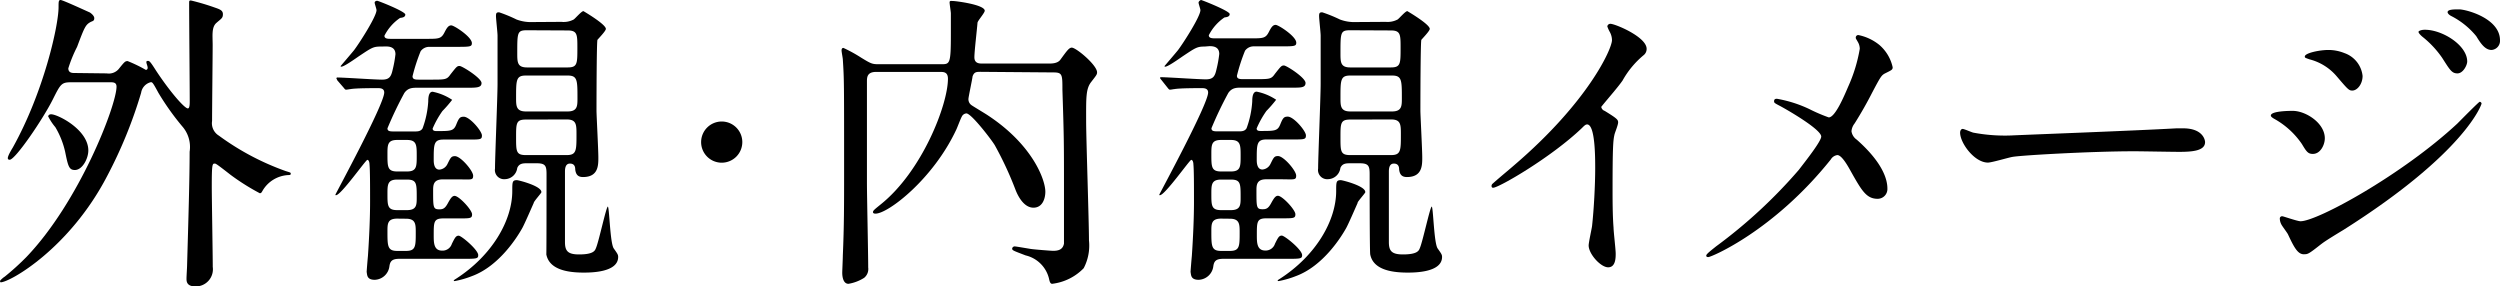 <svg width="256.16" height="29.31" xmlns="http://www.w3.org/2000/svg" viewBox="0 0 256.16 29.31"><title>外観・内観イメージ</title><path d="M10.94,7.52A1.33,1.33,0,0,0,12.22,7c.54-.67.61-.74.86-.74a14.43,14.43,0,0,1,1.86.9c.1,0,.19-.06.19-.22S15,6.5,15,6.4s0-.16.16-.16.26.1.83,1c1.41,2.14,2.91,3.87,3.26,3.87.19,0,.19-.48.19-.74,0-1.41-.06-8.38-.06-10,0-.29,0-.32.19-.32a23.56,23.56,0,0,1,2.37.7c.54.19.9.29.9.7s-.16.45-.67.9-.38,1.31-.38,2.27-.06,6.56-.06,7.78a1.49,1.49,0,0,0,.7,1.5,26.6,26.6,0,0,0,6.82,3.62c.51.16.54.16.54.26s0,.16-.29.16a3.24,3.24,0,0,0-2.56,1.54c-.13.22-.16.32-.32.32a23.05,23.05,0,0,1-3-1.89c-1.28-1-1.5-1.15-1.6-1.15-.26,0-.32,0-.32,2.37,0,1.18.1,6.91.1,8.22a1.76,1.76,0,0,1-1.76,2c-.93,0-.93-.54-.93-.8s.06-1.15.06-1.38c.13-4.54.26-8.83.26-11.62a3.2,3.2,0,0,0-.77-2.62,26.53,26.53,0,0,1-2.43-3.42c-.54-1-.61-1.09-.77-1.09a1.32,1.32,0,0,0-1,1.09A46.7,46.7,0,0,1,11,18C7.13,25.47,1,28.93.06,28.93c0,0-.06-.06-.06-.13s.35-.38.48-.45a26.39,26.39,0,0,0,2.21-2c5.44-5.66,9.25-15.58,9.25-17.47,0-.45-.35-.45-.64-.45h-4c-1,0-1.09.16-1.89,1.76-1,2-3.84,6.18-4.42,6.18-.16,0-.19-.1-.19-.16s0-.26.51-1.09C4.48,9.44,6,2.62,6,.74,6,.19,6,0,6.21,0s2.5,1.06,3,1.28c0,0,.45.29.45.58s-.16.29-.35.38c-.54.29-.64.51-1.41,2.56A13.63,13.63,0,0,0,7,7c0,.48.42.48.64.48Zm-5.7,4.19c.67,0,3.81,1.57,3.81,3.71,0,.83-.61,2-1.38,2-.61,0-.7-.42-1-1.89a8.62,8.62,0,0,0-1-2.5,5.64,5.64,0,0,1-.74-1.12C5,11.74,5.12,11.71,5.25,11.71Z"/><path d="M39,4.77c-.77,0-.93.13-2.24,1-.83.58-1.86,1.28-1.86,1,0,0,1.18-1.38,1.38-1.63.58-.77,2.3-3.46,2.3-4.1,0-.13-.19-.64-.19-.77s.16-.19.26-.19,2.88,1.09,2.88,1.41-.42.32-.54.35a4.82,4.82,0,0,0-1.6,1.82c0,.32.35.32.74.32h3.52c1.34,0,1.57,0,1.92-.71.22-.42.38-.67.67-.67s2.11,1.18,2.11,1.82c0,.38-.19.38-1.73.38H44a1.08,1.08,0,0,0-.9.45,18.62,18.62,0,0,0-.83,2.56c0,.32.26.35.64.35h1.25c1.47,0,1.63,0,2-.54.61-.77.67-.86.93-.86S49.34,8,49.34,8.51s-.58.48-1.7.48H42.81c-.54,0-1,0-1.38.54a37.72,37.72,0,0,0-1.73,3.62c0,.32.29.32.74.32h2c.35,0,.67,0,.86-.32a9.6,9.6,0,0,0,.58-2.75c0-.45.06-1,.45-1a5.56,5.56,0,0,1,2,.83,12.86,12.86,0,0,1-1,1.15,9.69,9.69,0,0,0-1,1.79c0,.26.26.26.42.26,1.44,0,1.73,0,2-.67s.38-.8.77-.8c.61,0,1.86,1.47,1.86,1.92s-.16.42-1.7.42H45.44c-1,0-1,.48-1,2.08,0,.22,0,1,.58,1a1,1,0,0,0,.83-.58c.32-.64.38-.8.77-.8.58,0,1.86,1.5,1.86,2s-.19.38-1.73.38H45.38c-1,0-1,.61-1,1.18,0,1.7,0,1.89.64,1.89.38,0,.58-.1.86-.61s.45-.77.7-.77c.45,0,1.79,1.44,1.79,1.89s-.19.42-1.73.42H45.44c-1,0-1,.35-1,1.73,0,.74,0,1.57.86,1.57a1,1,0,0,0,1-.7c.32-.64.42-.83.7-.83S49,25.6,49,26.14c0,.38-.16.38-1.7.38h-6.4c-.74,0-.93.26-1,.77a1.57,1.57,0,0,1-1.5,1.38c-.83,0-.77-.51-.83-.8,0-.13.1-1.34.13-1.63.13-1.89.22-3.9.22-5.54s0-3.26-.06-3.87c0-.16-.06-.45-.22-.45S34.94,20,34.43,20c-.06,0-.06,0-.06-.06s5-9.25,5-10.46c0-.32-.22-.45-.61-.45-.58,0-2.3,0-2.85.1-.06,0-.35.06-.45.06s-.16-.1-.26-.22l-.64-.74C34.46,8,34.46,8,34.46,8s.06-.06.1-.06c.67,0,3.84.22,4.58.22s.93-.29,1.09-1a12.17,12.17,0,0,0,.29-1.6c0-.77-.67-.8-1-.8Zm1.7,9.57c-1,0-1,.51-1,1.47,0,1.28,0,1.76,1,1.76h1c1,0,1-.51,1-1.6s0-1.63-1-1.63Zm0,4.06c-1,0-1,.54-1,1.47,0,1.18,0,1.66,1,1.66h1c1,0,1-.54,1-1.31,0-1.41,0-1.82-1-1.82Zm0,4c-1,0-1,.54-1,1.31,0,1.5,0,2,1,2h.9c1,0,1-.48,1-1.89,0-.83,0-1.41-1-1.41Zm14-1.63c-.19.42-1,2.3-1.22,2.66-.42.74-2.27,3.81-5.12,4.86a9.58,9.58,0,0,1-1.76.51c-.22,0-.06-.13.1-.22,3.74-2.4,5.79-6,5.79-9,0-.93,0-1.12.48-1.12.16,0,2.59.61,2.5,1.25C55.42,19.84,54.75,20.58,54.69,20.77ZM57.53,2.24A2.19,2.19,0,0,0,58.78,2c.16-.1.8-.86,1-.86,0,0,2.3,1.34,2.3,1.82,0,.22-.77,1-.86,1.12s-.1,6.4-.1,7.26c0,.45.19,4,.19,4.8s0,2-1.57,2c-.42,0-.74-.16-.8-.8,0-.22-.06-.58-.54-.58s-.51.54-.51.83c0,1,0,6,0,7.2,0,.9.26,1.28,1.44,1.28,1.47,0,1.63-.38,1.73-.64.29-.64,1.06-4.26,1.22-4.26s.22,3.74.61,4.29.45.64.45.87c0,1.6-2.85,1.6-3.55,1.6-1.82,0-3.52-.38-3.81-1.86C56,25.79,56,18.69,56,17.85s-.1-1.12-1-1.12h-1c-.38,0-.8,0-1,.48a1.31,1.31,0,0,1-1.28,1.15.94.94,0,0,1-1-1.09c0-1.15.26-7.33.26-8.7,0-1.12,0-3.9,0-4.93,0-.29-.16-1.7-.16-2s.06-.38.32-.38A14.59,14.59,0,0,1,52.93,2a4.21,4.21,0,0,0,1.66.26Zm-3.65,5.5c-1,0-1,.45-1,2.3,0,.8,0,1.38,1,1.38h4.29c1,0,1-.58,1-1.34,0-1.86,0-2.34-1-2.34Zm0,4.51c-1,0-1,.38-1,1.82s0,1.82,1,1.82h4.19c1,0,1-.48,1-2.11,0-1,0-1.54-1-1.54ZM54,3.1c-1,0-1,.22-1,2.34,0,.93,0,1.47,1,1.47h4.16c1,0,1-.38,1-2,0-1.37,0-1.79-1-1.79Z"/><path d="M71.84,14.56A2.11,2.11,0,1,1,74,16.67,2.11,2.11,0,0,1,71.84,14.56Z"/><path d="M100.48,7.36c-.42,0-.67,0-.83.48,0,.16-.42,2.11-.42,2.3a.74.74,0,0,0,.32.64c.13.1,1.41.86,1.7,1.06,4.54,3,5.86,6.56,5.86,7.81,0,.64-.26,1.63-1.22,1.63s-1.57-1.15-1.82-1.79a35.24,35.24,0,0,0-2.14-4.61c-.32-.54-2.4-3.26-2.91-3.26a.57.57,0,0,0-.48.35c-.1.16-.45,1.09-.54,1.28-2.37,5.09-7,8.64-8.29,8.64-.06,0-.26,0-.26-.16s.22-.32.77-.77c4.26-3.39,6.91-10.24,6.91-12.89,0-.7-.45-.7-.8-.7H89.76c-.93,0-.93.58-.93,1v10.4c0,1.22.13,7.3.13,8.64a1.16,1.16,0,0,1-.42,1.06,4.29,4.29,0,0,1-1.6.61c-.64,0-.64-1-.64-1.15s.06-1.47.06-1.76c.13-3,.13-5.15.13-8.58,0-9.41,0-9.44-.13-11.49,0-.13-.13-.77-.13-.93s.06-.26.19-.26a14.83,14.83,0,0,1,1.82,1c1,.61,1.12.67,1.79.67h6.4c.9,0,1,0,1-3.1,0-1,0-1.7,0-2.11,0-.16-.13-.93-.13-1.12S97.44.1,97.6.1c.35,0,3.3.38,3.3,1,0,.22-.7,1-.74,1.22-.06.77-.32,2.94-.32,3.55s.48.64.74.64h7c.77,0,1-.29,1.09-.42.61-.83.86-1.21,1.15-1.21.45,0,2.59,1.79,2.59,2.53,0,.22-.06.29-.61,1s-.51,1.63-.51,4c0,1.76.29,10.27.29,12.22a5,5,0,0,1-.54,2.85,5.39,5.39,0,0,1-3.23,1.6c-.19,0-.26-.22-.32-.51a3.22,3.22,0,0,0-2.4-2.4c-1.25-.48-1.38-.51-1.38-.7a.26.26,0,0,1,.29-.22c.1,0,1.38.22,1.63.26.42.06,2.08.19,2.27.19.51,0,1-.1,1.12-.74,0-.1,0-4.86,0-5.54,0-4.77,0-5.31-.16-10.21,0-1.57,0-1.79-.93-1.79Z"/><path d="M123.42,4.77c-.77,0-.93.13-2.24,1-.83.58-1.86,1.28-1.86,1,0,0,1.18-1.38,1.38-1.63.58-.77,2.3-3.46,2.3-4.1,0-.13-.19-.64-.19-.77S123,0,123.07,0,126,1.12,126,1.44s-.42.32-.54.35a4.82,4.82,0,0,0-1.6,1.82c0,.32.35.32.74.32h3.52c1.34,0,1.57,0,1.92-.71.22-.42.38-.67.67-.67s2.11,1.18,2.11,1.82c0,.38-.19.38-1.73.38h-2.62a1.08,1.08,0,0,0-.9.45,18.62,18.62,0,0,0-.83,2.56c0,.32.26.35.64.35h1.25c1.47,0,1.63,0,2-.54.61-.77.67-.86.93-.86s2.21,1.25,2.21,1.79-.58.48-1.7.48h-4.83c-.54,0-1,0-1.38.54a37.72,37.72,0,0,0-1.73,3.62c0,.32.29.32.74.32h2c.35,0,.67,0,.86-.32a9.6,9.6,0,0,0,.58-2.75c0-.45.06-1,.45-1a5.56,5.56,0,0,1,2,.83,12.86,12.86,0,0,1-1,1.15,9.69,9.69,0,0,0-1,1.79c0,.26.26.26.42.26,1.44,0,1.73,0,2-.67s.38-.8.77-.8c.61,0,1.86,1.47,1.86,1.92s-.16.42-1.7.42h-2.34c-1,0-1,.48-1,2.08,0,.22,0,1,.58,1a1,1,0,0,0,.83-.58c.32-.64.38-.8.77-.8.58,0,1.86,1.5,1.86,2s-.19.38-1.73.38h-1.34c-1,0-1,.61-1,1.18,0,1.7,0,1.89.64,1.89.38,0,.58-.1.86-.61s.45-.77.7-.77c.45,0,1.79,1.44,1.79,1.89s-.19.42-1.73.42h-1.22c-1,0-1,.35-1,1.73,0,.74,0,1.57.86,1.57a1,1,0,0,0,1-.7c.32-.64.42-.83.7-.83s2.08,1.44,2.08,2c0,.38-.16.38-1.7.38h-6.4c-.74,0-.93.26-1,.77a1.57,1.57,0,0,1-1.5,1.38c-.83,0-.77-.51-.83-.8,0-.13.1-1.34.13-1.63.13-1.89.22-3.9.22-5.54s0-3.26-.06-3.87c0-.16-.06-.45-.22-.45S119.36,20,118.85,20c-.06,0-.06,0-.06-.06s5-9.25,5-10.46c0-.32-.22-.45-.61-.45-.58,0-2.3,0-2.85.1-.06,0-.35.06-.45.06s-.16-.1-.26-.22L119,8.19c-.13-.16-.13-.16-.13-.22s.06-.06.1-.06c.67,0,3.84.22,4.58.22s.93-.29,1.09-1a12.17,12.17,0,0,0,.29-1.6c0-.77-.67-.8-1-.8Zm1.7,9.57c-1,0-1,.51-1,1.47,0,1.28,0,1.76,1,1.76h1c1,0,1-.51,1-1.6s0-1.63-1-1.63Zm0,4.06c-1,0-1,.54-1,1.47,0,1.18,0,1.66,1,1.66h1c1,0,1-.54,1-1.31,0-1.41,0-1.82-1-1.82Zm0,4c-1,0-1,.54-1,1.31,0,1.5,0,2,1,2h.9c1,0,1-.48,1-1.89,0-.83,0-1.41-1-1.41Zm14-1.63c-.19.42-1,2.3-1.22,2.66-.42.74-2.27,3.81-5.12,4.86a9.58,9.58,0,0,1-1.76.51c-.22,0-.06-.13.1-.22,3.74-2.4,5.79-6,5.79-9,0-.93,0-1.12.48-1.12.16,0,2.59.61,2.5,1.25C139.84,19.84,139.17,20.58,139.1,20.77ZM142,2.24A2.19,2.19,0,0,0,143.2,2c.16-.1.8-.86,1-.86,0,0,2.3,1.34,2.3,1.82,0,.22-.77,1-.86,1.12s-.1,6.4-.1,7.26c0,.45.19,4,.19,4.8s0,2-1.57,2c-.42,0-.74-.16-.8-.8,0-.22-.06-.58-.54-.58s-.51.54-.51.83c0,1,0,6,0,7.2,0,.9.26,1.28,1.44,1.28,1.47,0,1.63-.38,1.73-.64.29-.64,1.06-4.26,1.22-4.26s.22,3.74.61,4.29.45.64.45.87c0,1.6-2.85,1.6-3.55,1.6-1.82,0-3.52-.38-3.81-1.86-.06-.29-.06-7.39-.06-8.22s-.1-1.12-1-1.12h-1c-.38,0-.8,0-1,.48a1.31,1.31,0,0,1-1.28,1.15.94.94,0,0,1-1-1.09c0-1.15.26-7.33.26-8.7,0-1.12,0-3.9,0-4.93,0-.29-.16-1.7-.16-2s.06-.38.32-.38a14.59,14.59,0,0,1,1.82.74,4.21,4.21,0,0,0,1.66.26Zm-3.65,5.5c-1,0-1,.45-1,2.3,0,.8,0,1.38,1,1.38h4.29c1,0,1-.58,1-1.34,0-1.86,0-2.34-1-2.34Zm0,4.51c-1,0-1,.38-1,1.82s0,1.82,1,1.82h4.19c1,0,1-.48,1-2.11,0-1,0-1.54-1-1.54Zm0-9.15c-1,0-1,.22-1,2.34,0,.93,0,1.47,1,1.47h4.16c1,0,1-.38,1-2,0-1.37,0-1.79-1-1.79Z"/><path d="M164.42,11.36c1.25.77,1.38.9,1.38,1.18s-.35,1.09-.38,1.28c-.13.58-.19,1.25-.19,5.66,0,.86,0,2.59.1,3.84,0,.38.22,2.24.22,2.66s0,1.41-.77,1.41-2-1.37-2-2.24c0-.32.32-1.73.35-2,.19-1.73.32-4.19.32-5.89,0-1.15,0-4.51-.83-4.51-.16,0-.29.13-.54.38-3.14,3-8.51,6.11-9.09,6.11-.1,0-.16-.06-.16-.19a.29.29,0,0,1,.1-.22c.83-.74,1.73-1.47,2.24-1.92,7.55-6.46,10-11.9,10-12.8a1.81,1.81,0,0,0-.26-.9,3.52,3.52,0,0,1-.22-.51.32.32,0,0,1,.32-.26c.48,0,3.71,1.34,3.71,2.56a.81.81,0,0,1-.29.64,9.16,9.16,0,0,0-2.18,2.62c-.54.77-1.57,1.92-2.18,2.69A.52.52,0,0,0,164.42,11.36Z"/><path d="M185.38,11.17a17.16,17.16,0,0,0,2,.86c.67,0,1.6-2.24,2-3.17A15.79,15.79,0,0,0,190.56,5a1.42,1.42,0,0,0-.22-.74c-.1-.19-.19-.29-.19-.38a.26.26,0,0,1,.26-.29,5,5,0,0,1,2.14,1,4.2,4.2,0,0,1,1.38,2.3c0,.26-.1.29-.8.64-.35.19-.45.35-1.28,1.92-.54,1.06-1.15,2.14-1.82,3.2a1.47,1.47,0,0,0-.32.8,1.27,1.27,0,0,0,.54.86c2.75,2.43,3.14,4.16,3.14,5a1,1,0,0,1-1,1.06c-1.15,0-1.63-.83-2.75-2.82-.32-.58-.93-1.66-1.38-1.66a.92.92,0,0,0-.67.45c-5.86,7.33-12.25,10-12.54,10-.1,0-.22,0-.22-.16s.61-.61,1-.93a51.27,51.27,0,0,0,8.48-7.84c.77-1,2.3-2.94,2.3-3.42,0-.67-2.94-2.43-4.16-3.1-.61-.32-.67-.35-.67-.51s.06-.26.29-.26A12.87,12.87,0,0,1,185.38,11.17Z"/><path d="M223,13.15l.7,0c2,0,2.24,1.18,2.24,1.41,0,.9-1.31,1-2.66,1-.74,0-3.94-.06-4.58-.06-4.42,0-11.74.42-12.51.58-.38.06-2.11.58-2.5.58-1.38,0-2.85-2-2.85-3.07,0-.19.1-.38.26-.38s.93.35,1.09.38a17.41,17.41,0,0,0,3.9.29C207.2,13.82,218.37,13.41,223,13.15Z"/><path d="M238.21,14.17c0,.67-.45,1.6-1.22,1.6-.48,0-.64-.19-1.12-1A8.3,8.3,0,0,0,233,12.16c-.1-.06-.32-.19-.32-.32,0-.48,2-.48,2.24-.48C236.26,11.36,238.21,12.61,238.21,14.17ZM234.43,24c-.1-.19-.61-.86-.67-1a1.3,1.3,0,0,1-.16-.58.23.23,0,0,1,.26-.26c.1,0,1.54.51,1.86.51,1.73,0,10.43-4.77,16.06-10,.35-.35,2.21-2.24,2.3-2.24a.2.2,0,0,1,.19.19c0,.06-1.6,5-14.14,12.93-2,1.21-2.08,1.31-2.34,1.5-1.18.93-1.31,1-1.66,1C235.46,26.11,235.07,25.37,234.43,24Zm7.65-16.22c0,.83-.54,1.5-1.06,1.5-.35,0-.48-.16-1.6-1.47a5.42,5.42,0,0,0-2.78-1.73c-.45-.16-.48-.16-.48-.29,0-.35,1.47-.67,2.43-.67a4.39,4.39,0,0,1,1.63.32A2.79,2.79,0,0,1,242.08,7.78ZM252.8,6.3c0,.38-.42,1.22-1,1.22s-.77-.35-1.57-1.6a10,10,0,0,0-2-2.14c-.13-.1-.42-.38-.42-.51s.38-.22.58-.22C250.18,3,252.8,4.61,252.8,6.3Zm3.36-2.18a.94.94,0,0,1-.86,1c-.67,0-1.12-.67-1.57-1.41a8,8,0,0,0-2.59-2.08c-.29-.16-.35-.32-.35-.38,0-.29.64-.29,1.22-.29C252.83,1,256.16,1.92,256.16,4.13Z"/></svg>